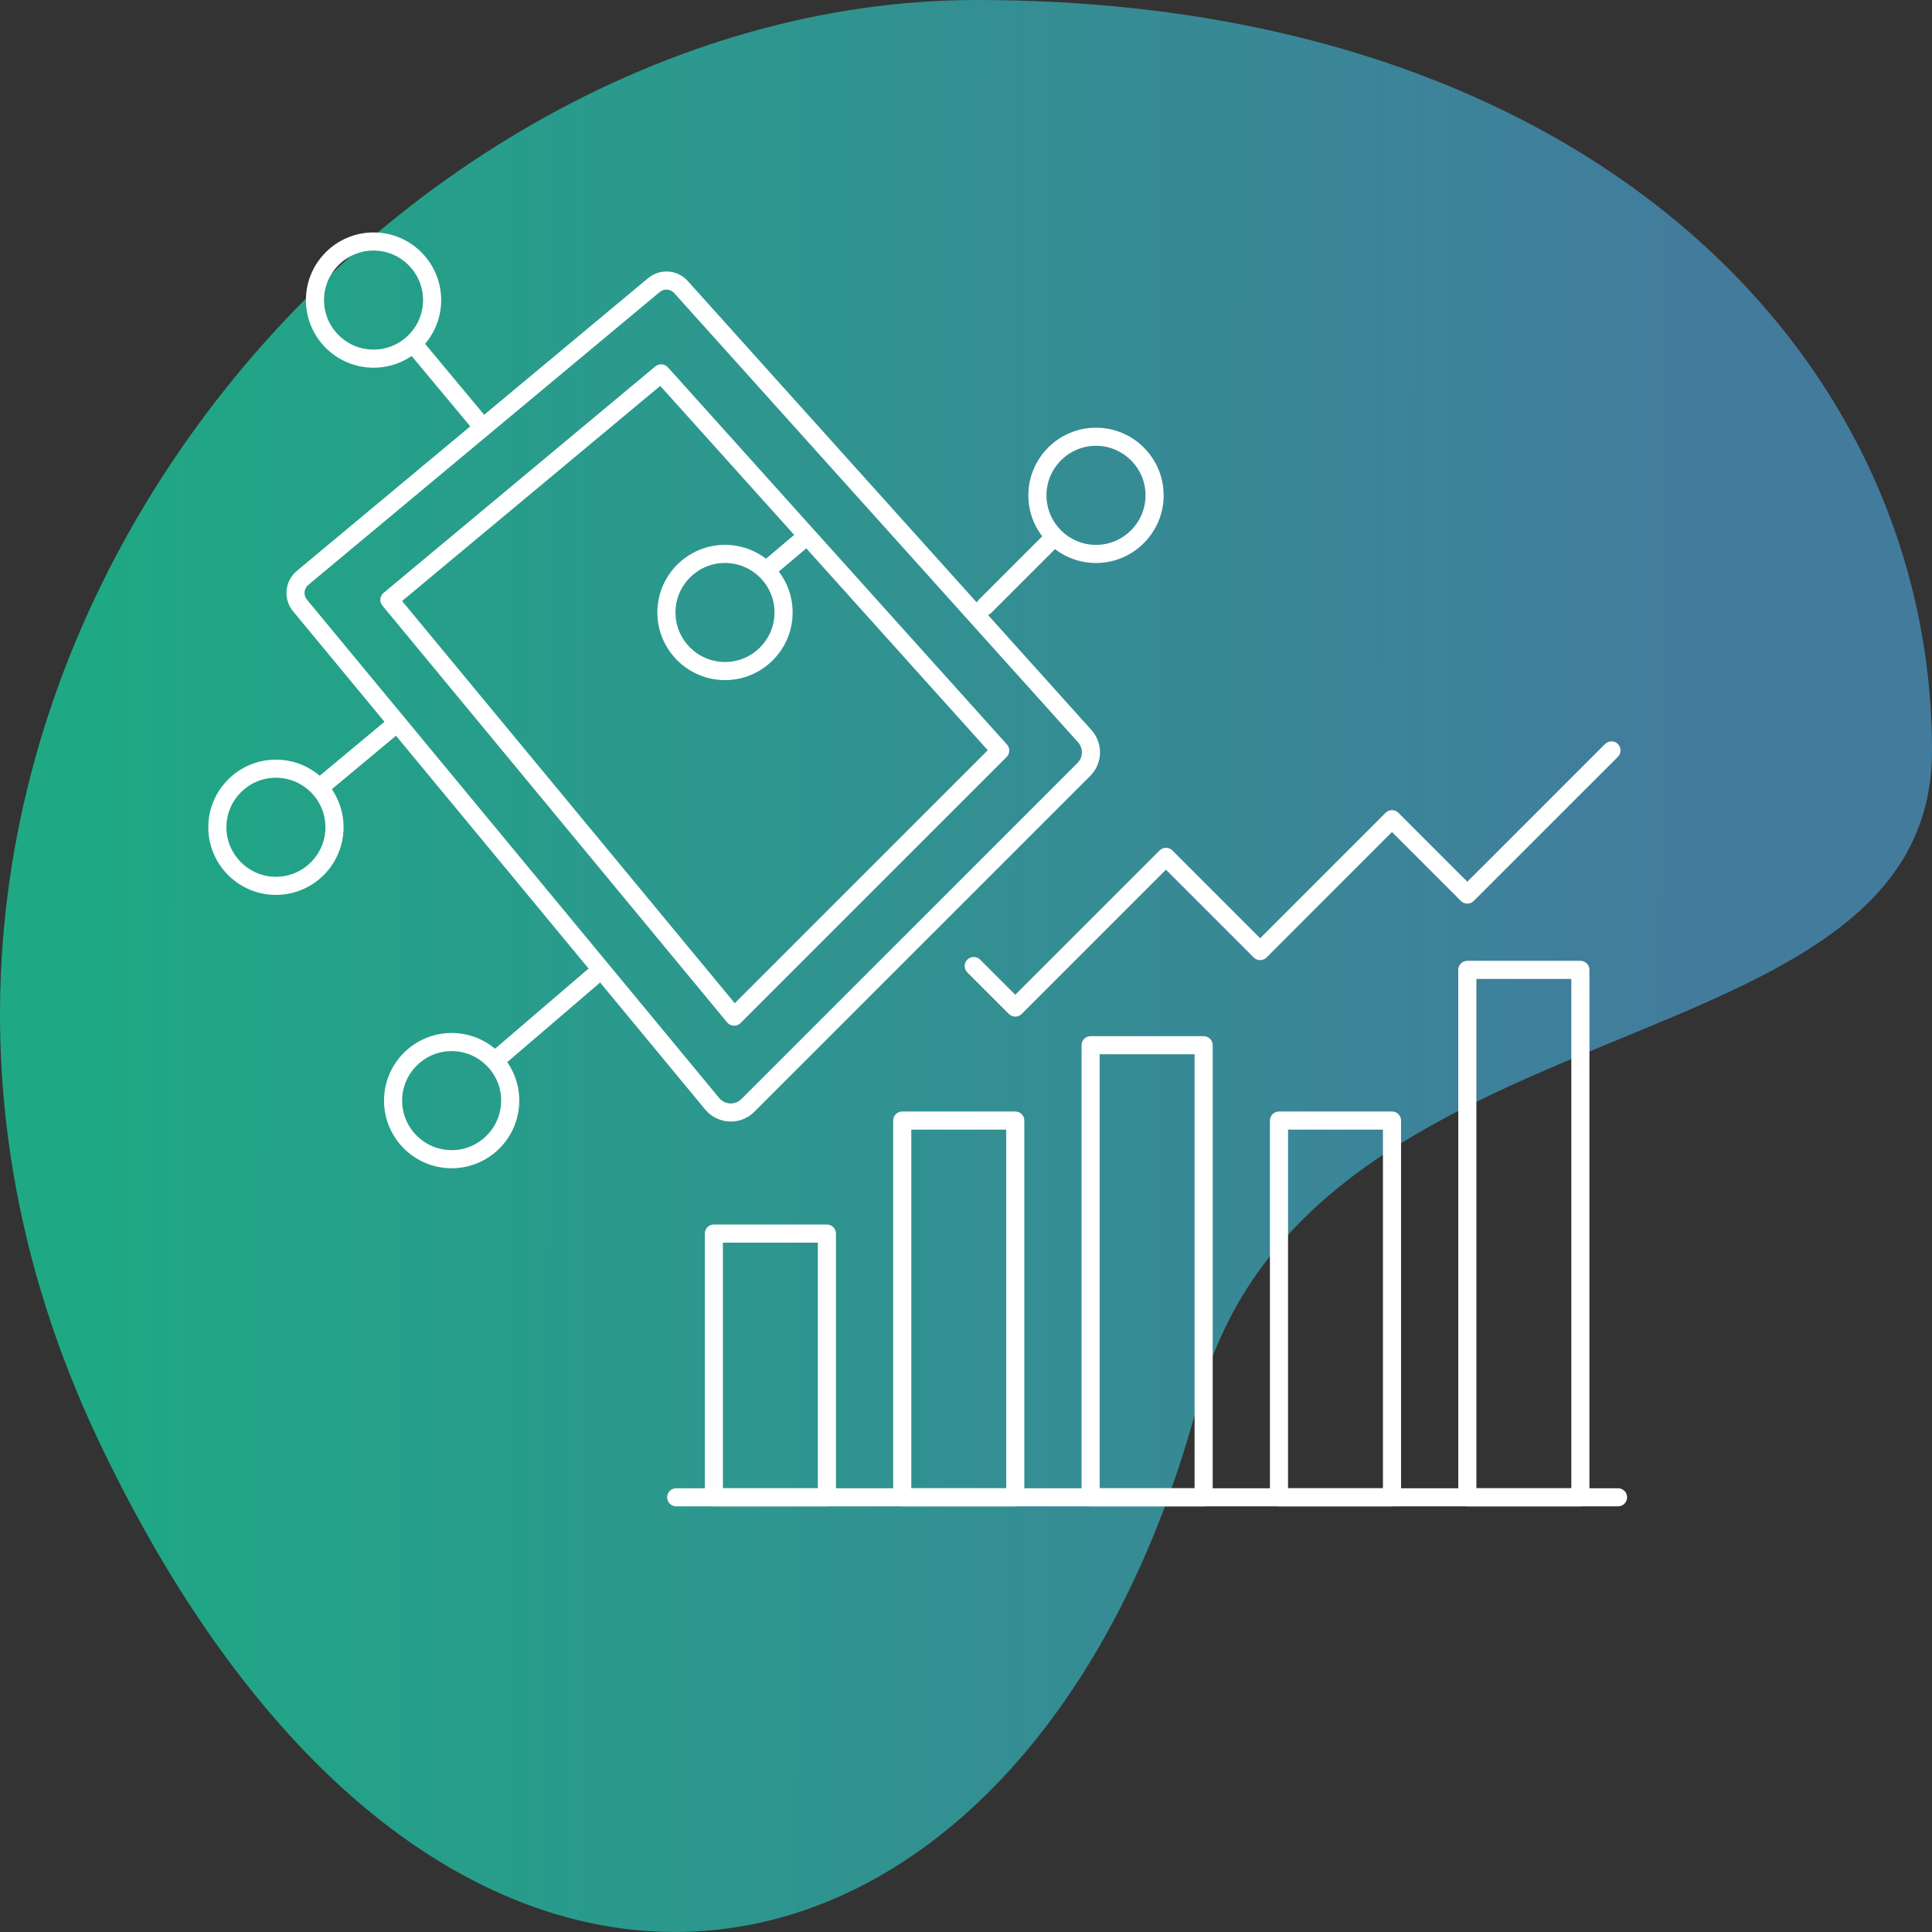 <?xml version="1.0" encoding="UTF-8"?> <svg xmlns="http://www.w3.org/2000/svg" xmlns:xlink="http://www.w3.org/1999/xlink" id="d" width="80" height="80" viewBox="0 0 80 80"><rect x="0" y="0" width="80" height="80" fill="#333333" stroke="none"/><defs><linearGradient id="e" x1="1.819" y1="40.056" x2="71.707" y2="39.875" gradientTransform="translate(0 80) scale(1 -1)" gradientUnits="userSpaceOnUse"><stop offset="0" stop-color="#10f9bb"></stop><stop offset="1" stop-color="#4fabe5"></stop></linearGradient></defs><path d="M80,31.087c0,13.569-25.891,9.938-30.353,26.843-6.951,26.332-31.301,31.693-45.529,1.8C-10.111,29.836,15.114,0,40.429,0s39.571,14.724,39.571,31.087Z" fill="url(#e)" opacity=".6"></path><g><path d="M30.259,46.441c-.021,0-.043,0-.064-.002-.386-.019-.749-.199-.995-.497L12.125,25.3s-.001-.002-.002-.003c-.404-.5-.331-1.241,.163-1.653l14.553-12.128c.487-.405,1.205-.356,1.632,.112l16.726,18.604c.488,.544,.467,1.375-.05,1.893l-13.915,13.914c-.258,.258-.609,.402-.972,.402ZM12.705,24.824l17.073,20.64c.114,.138,.274,.218,.453,.227,.179,.004,.345-.057,.471-.183l13.914-13.914c.235-.234,.245-.612,.022-.859L27.914,12.132c-.154-.17-.417-.188-.596-.04l-14.553,12.128c-.181,.15-.208,.421-.061,.604Z" fill="#fff"></path><path d="M30.399,42.473h-.018c-.105-.006-.204-.055-.271-.136L15.834,25.077c-.131-.159-.11-.396,.049-.527l11.253-9.378c.155-.129,.384-.113,.519,.037l14.041,15.619c.133,.148,.127,.375-.014,.517l-11.019,11.019c-.07,.07-.166,.109-.265,.109Zm-13.749-17.586l13.775,16.654,10.476-10.476-13.562-15.086-10.689,8.907Z" fill="#fff"></path><g><path d="M15.468,15.226c-1.544,0-2.801-1.256-2.801-2.8s1.256-2.801,2.801-2.801,2.8,1.257,2.8,2.801-1.256,2.8-2.8,2.8Zm0-4.851c-1.131,0-2.051,.92-2.051,2.051s.92,2.05,2.051,2.05,2.05-.92,2.05-2.05-.92-2.051-2.05-2.051Z" fill="#fff"></path><path d="M45.383,23.312c-1.544,0-2.801-1.257-2.801-2.801s1.257-2.801,2.801-2.801,2.801,1.257,2.801,2.801-1.257,2.801-2.801,2.801Zm0-4.852c-1.131,0-2.051,.92-2.051,2.051s.92,2.051,2.051,2.051,2.051-.92,2.051-2.051-.92-2.051-2.051-2.051Z" fill="#fff"></path><path d="M18.702,48.375c-1.544,0-2.801-1.257-2.801-2.801s1.256-2.8,2.801-2.8,2.8,1.256,2.8,2.8-1.256,2.801-2.8,2.801Zm0-4.851c-1.131,0-2.051,.92-2.051,2.05s.92,2.051,2.051,2.051,2.05-.92,2.05-2.051-.92-2.05-2.05-2.05Z" fill="#fff"></path><path d="M11.425,37.056c-1.544,0-2.8-1.257-2.8-2.801s1.256-2.8,2.8-2.8,2.801,1.256,2.801,2.8-1.256,2.801-2.801,2.801Zm0-4.851c-1.13,0-2.05,.92-2.05,2.05s.92,2.051,2.05,2.051,2.051-.92,2.051-2.051-.92-2.05-2.051-2.05Z" fill="#fff"></path><path d="M30.021,28.162c-1.544,0-2.801-1.257-2.801-2.801s1.256-2.8,2.801-2.8,2.8,1.256,2.8,2.8-1.256,2.801-2.8,2.801Zm0-4.851c-1.131,0-2.051,.92-2.051,2.05s.92,2.051,2.051,2.051,2.05-.92,2.05-2.051-.92-2.05-2.05-2.05Z" fill="#fff"></path><path d="M20.735,44.092c-.105,0-.21-.044-.285-.131-.135-.157-.117-.395,.041-.529l3.82-3.274c.158-.134,.395-.116,.529,.041,.135,.157,.117,.395-.041,.529l-3.82,3.274c-.071,.061-.158,.09-.244,.09Z" fill="#fff"></path><path d="M13.472,32.79c-.107,0-.214-.046-.288-.135-.133-.159-.111-.396,.048-.528l2.804-2.337c.159-.134,.396-.111,.528,.048s.111,.396-.048,.528l-2.804,2.337c-.07,.059-.155,.087-.24,.087Z" fill="#fff"></path><path d="M19.783,17.817c-.107,0-.214-.046-.288-.135l-2.475-2.971c-.133-.159-.111-.396,.048-.528,.158-.134,.396-.111,.528,.048l2.475,2.971c.133,.159,.111,.396-.048,.528-.07,.059-.155,.087-.24,.087Z" fill="#fff"></path><path d="M31.973,23.785c-.106,0-.212-.045-.287-.133-.133-.158-.114-.395,.044-.528l1.121-.947c.159-.133,.396-.114,.529,.044s.114,.395-.044,.528l-1.121,.947c-.071,.06-.157,.089-.242,.089Z" fill="#fff"></path><path d="M40.782,25.486c-.096,0-.192-.036-.265-.109-.146-.146-.146-.385,0-.531l2.648-2.648c.146-.146,.385-.146,.531,0s.146,.385,0,.531l-2.649,2.648c-.073,.073-.169,.109-.265,.109Z" fill="#fff"></path></g></g><g><path d="M65.44,62.375h-4.681c-.207,0-.375-.168-.375-.375v-21.84c0-.207,.168-.375,.375-.375h4.681c.207,0,.375,.168,.375,.375v21.84c0,.207-.168,.375-.375,.375Zm-4.306-.75h3.931v-21.09h-3.931v21.09Z" fill="#fff"></path><path d="M57.64,62.375h-4.68c-.207,0-.375-.168-.375-.375v-15.6c0-.207,.168-.375,.375-.375h4.68c.207,0,.375,.168,.375,.375v15.6c0,.207-.168,.375-.375,.375Zm-4.305-.75h3.93v-14.85h-3.93v14.85Z" fill="#fff"></path><path d="M49.84,62.375h-4.68c-.207,0-.375-.168-.375-.375v-18.72c0-.207,.168-.375,.375-.375h4.68c.207,0,.375,.168,.375,.375v18.72c0,.207-.168,.375-.375,.375Zm-4.305-.75h3.93v-17.97h-3.93v17.97Z" fill="#fff"></path><path d="M42.04,62.375h-4.68c-.207,0-.375-.168-.375-.375v-15.6c0-.207,.168-.375,.375-.375h4.68c.207,0,.375,.168,.375,.375v15.6c0,.207-.168,.375-.375,.375Zm-4.305-.75h3.93v-14.85h-3.93v14.85Z" fill="#fff"></path><path d="M34.24,62.375h-4.68c-.207,0-.375-.168-.375-.375v-10.92c0-.207,.168-.375,.375-.375h4.68c.207,0,.375,.168,.375,.375v10.92c0,.207-.168,.375-.375,.375Zm-4.305-.75h3.93v-10.17h-3.93v10.17Z" fill="#fff"></path><path d="M67,62.375H28c-.207,0-.375-.168-.375-.375s.168-.375,.375-.375h39c.207,0,.375,.168,.375,.375s-.168,.375-.375,.375Z" fill="#fff"></path><path d="M42.04,42.095c-.096,0-.192-.036-.265-.109l-1.72-1.72c-.146-.146-.146-.385,0-.53,.146-.146,.384-.147,.53,0l1.455,1.455,5.975-5.975c.146-.146,.385-.146,.531,0l3.634,3.635,5.194-5.195c.146-.146,.385-.146,.531,0l2.854,2.855,5.703-5.703c.146-.146,.385-.146,.531,0,.146,.146,.146,.385,0,.531l-5.969,5.968c-.146,.146-.385,.146-.531,0l-2.854-2.855-5.194,5.195c-.146,.146-.385,.146-.531,0l-3.634-3.635-5.975,5.975c-.073,.073-.17,.109-.266,.109Z" fill="#fff"></path></g></svg> 